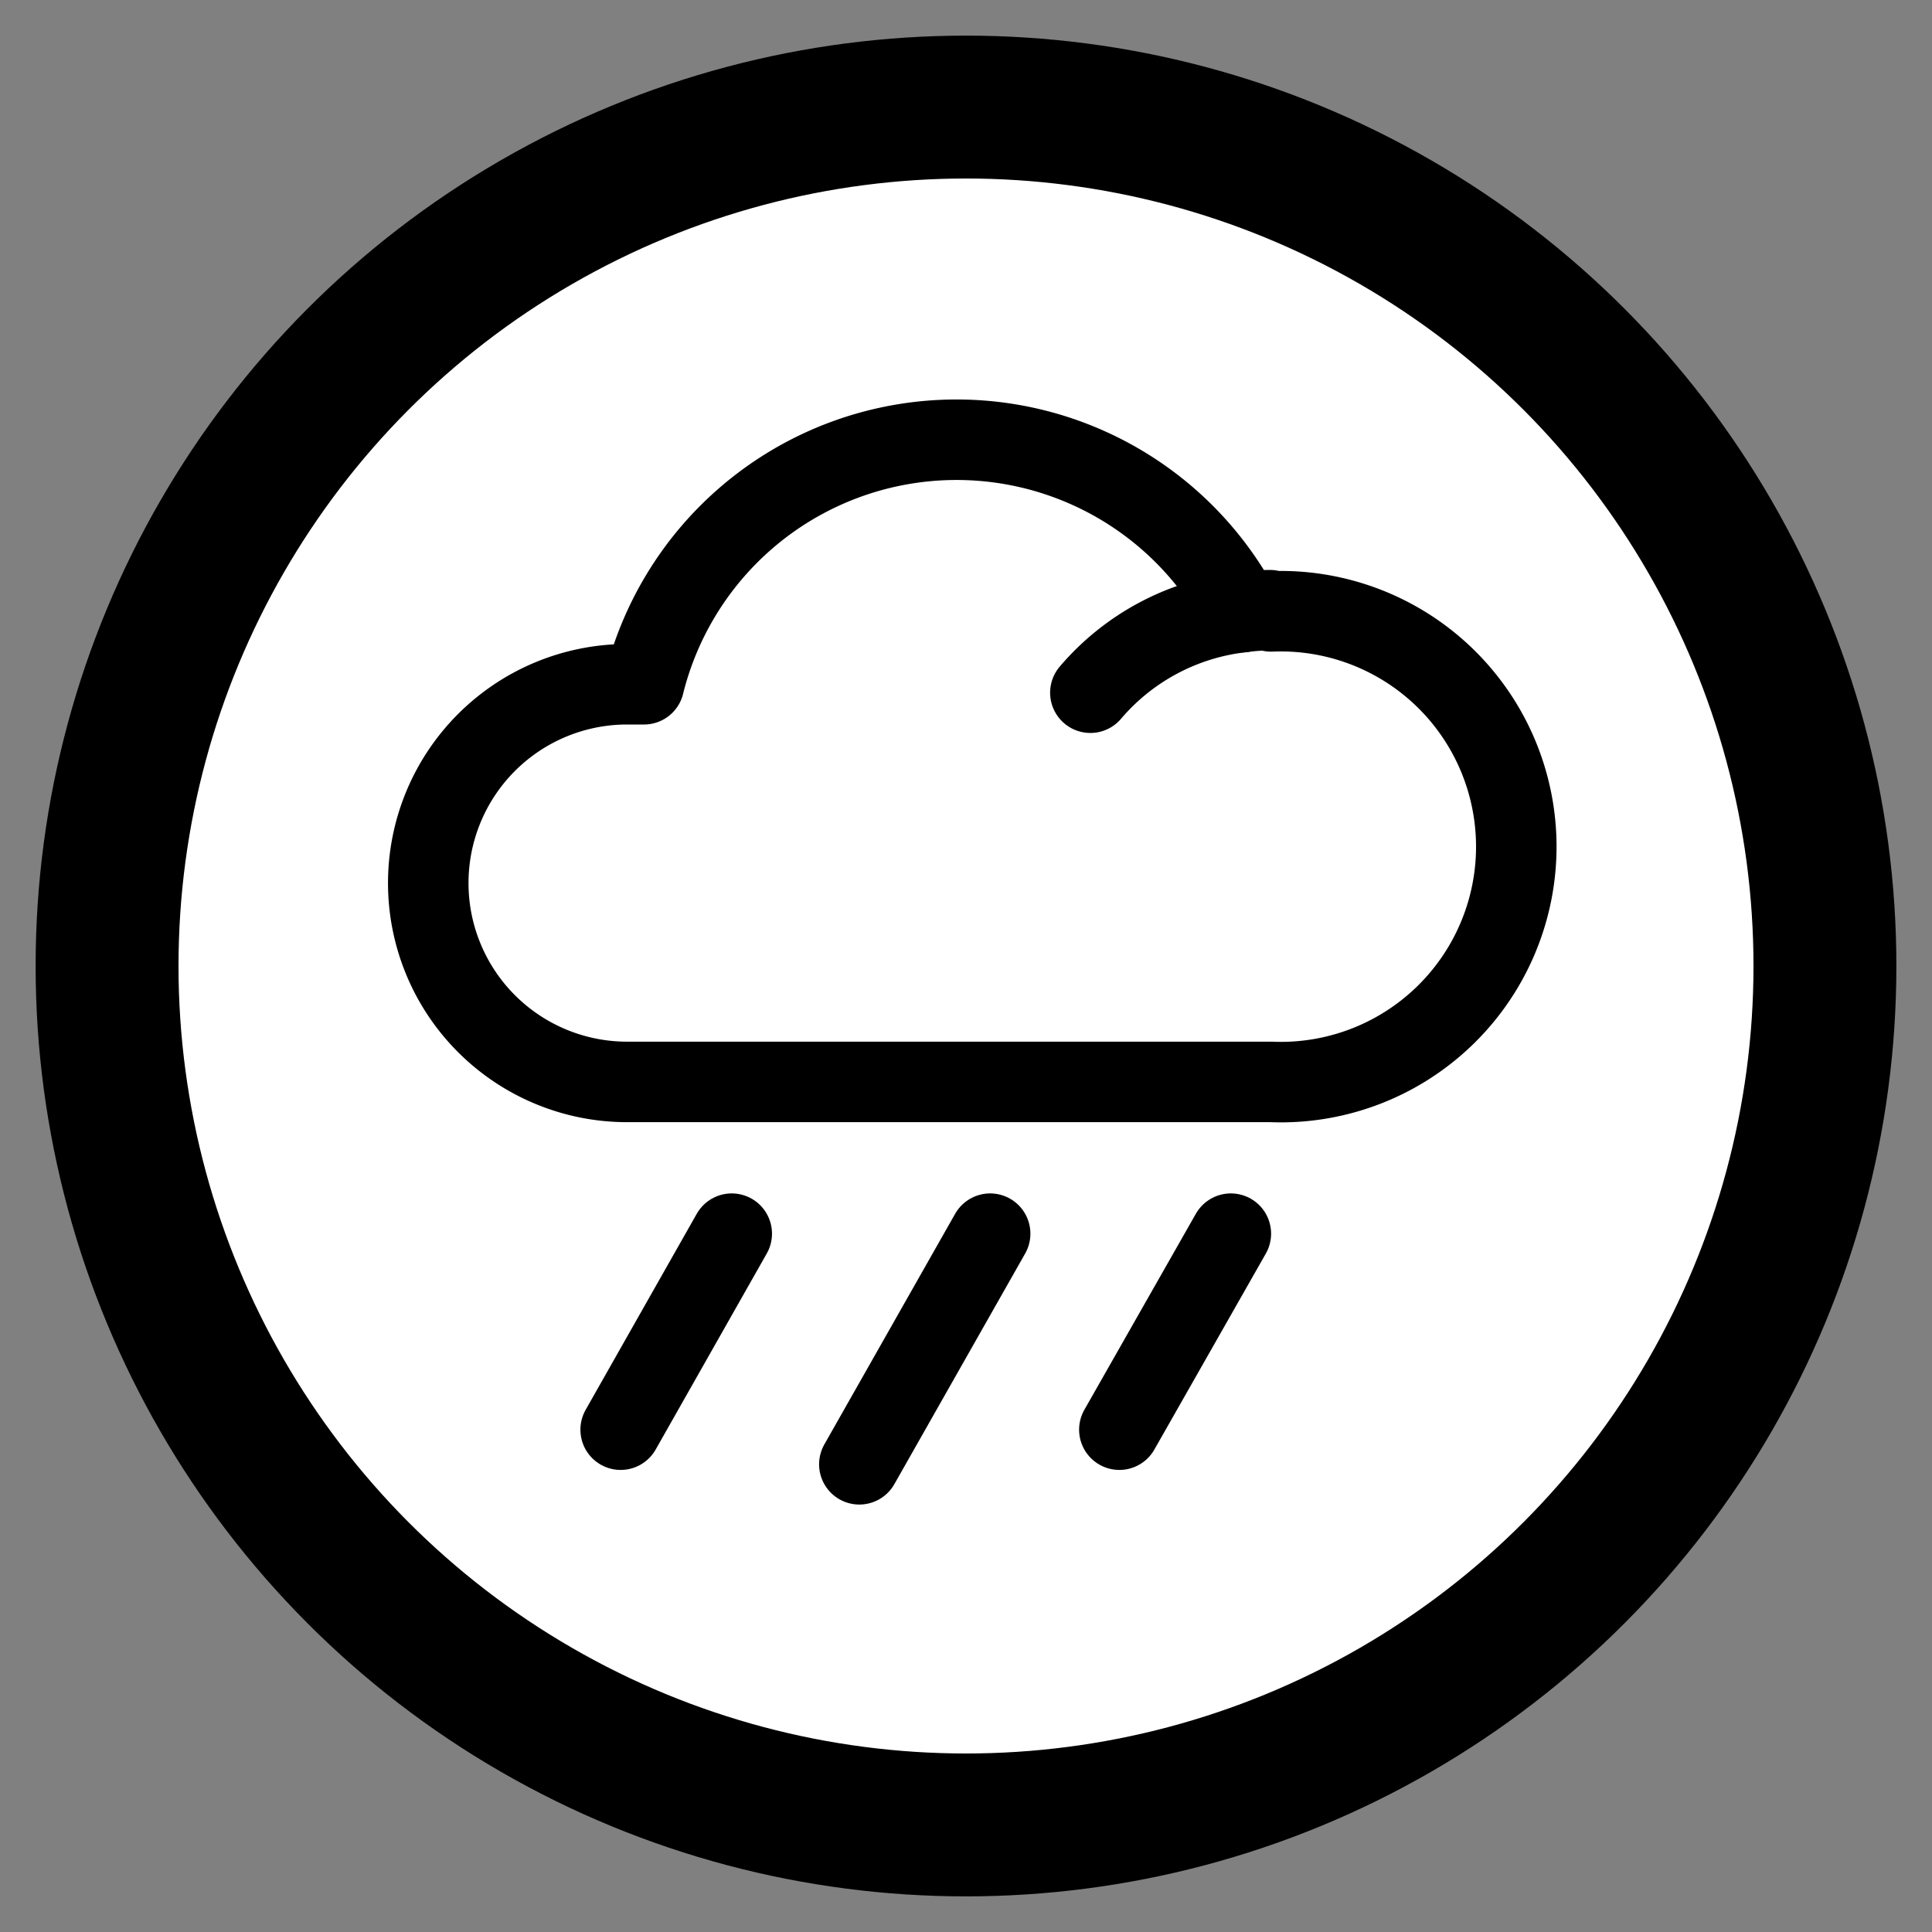 <svg id="Layer_1" data-name="Layer 1" xmlns="http://www.w3.org/2000/svg" viewBox="0 0 48 48"><rect x="0" y="0" width="48" height="48" fill="#808080" stroke="none"/><defs><style>.cls-1,.cls-2{fill:#fff;stroke:#000;stroke-linecap:round;stroke-linejoin:round;}.cls-1{stroke-width:3.55px;}.cls-2{stroke-width:2px;}</style></defs><circle class="cls-1" cx="24" cy="24" r="21.34"/><path class="cls-2" d="M31.55,15.16a5.36,5.36,0,0,0-.7.05A8,8,0,0,0,16,17l-.42,0a4.94,4.94,0,0,0,0,9.88h16a5.85,5.85,0,1,0,0-11.69Z"/><path class="cls-2" d="M30.85,15.21a5.79,5.79,0,0,0-3.76,2"/><line class="cls-2" x1="24.6" y1="30.65" x2="21.35" y2="36.38"/><line class="cls-2" x1="30.58" y1="30.65" x2="27.81" y2="35.52"/><line class="cls-2" x1="18.18" y1="30.65" x2="15.42" y2="35.52"/></svg>